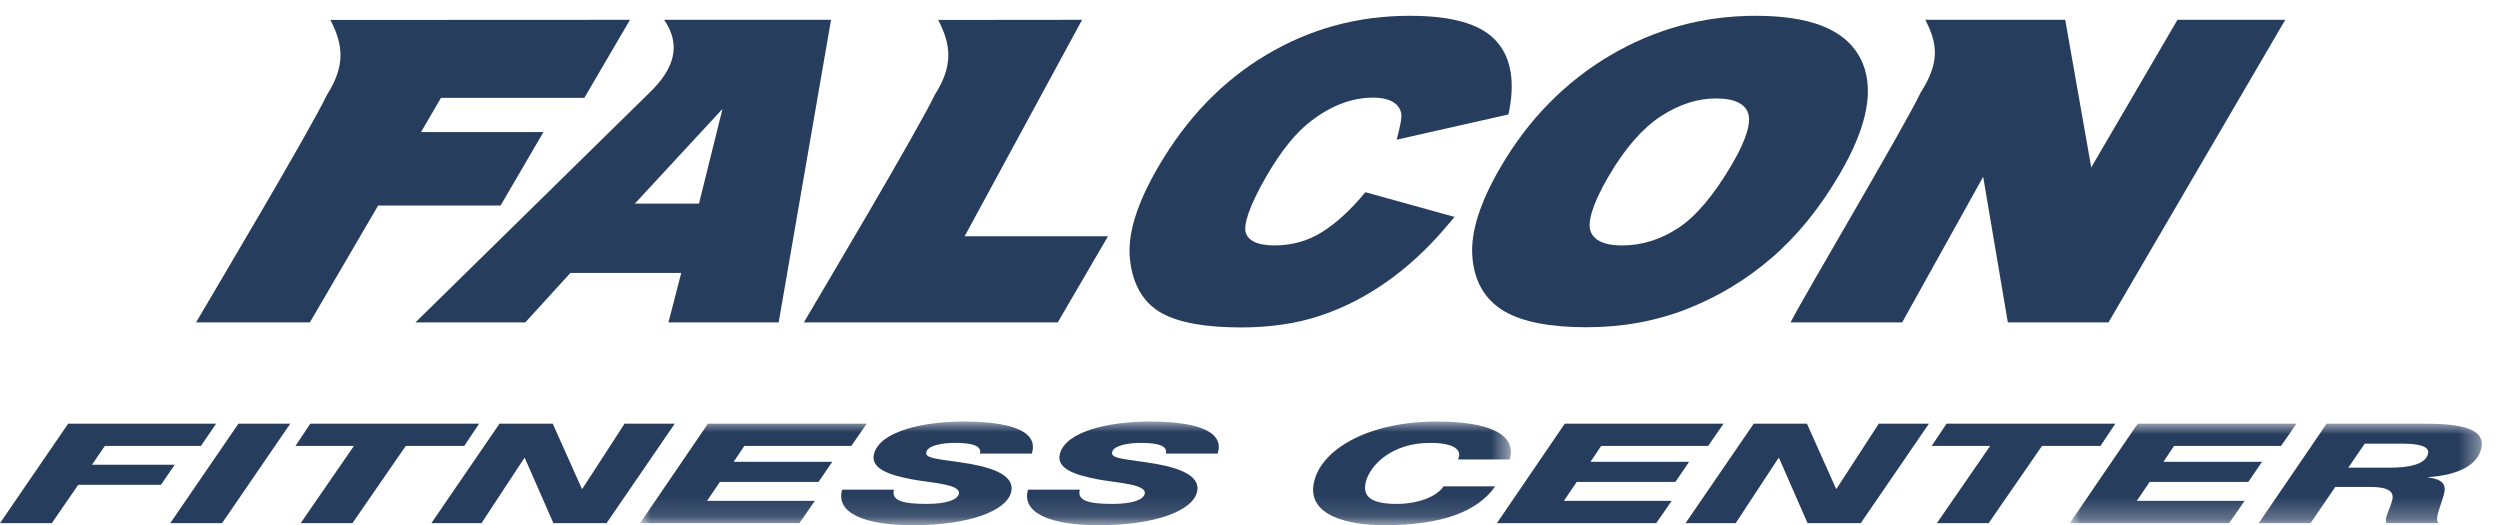 <?xml version="1.0" encoding="UTF-8"?>
<svg xmlns="http://www.w3.org/2000/svg" xmlns:xlink="http://www.w3.org/1999/xlink" width="119px" height="25px" viewBox="0 0 119 25" version="1.1">
  <title>Falcon Fitness Center - Reverse</title>
  <defs>
    <polygon id="path-1" points="-7.10542736e-15 0 41.451 0 41.451 4.875 -7.10542736e-15 4.875"></polygon>
    <polygon id="path-3" points="0 0 19.61 0 19.61 4.735 0 4.735"></polygon>
  </defs>
  <g id="Falcon-Fitness-Center---Reverse" stroke="none" stroke-width="1" fill="none" fill-rule="evenodd">
    <polyline id="Fill-1" fill="#273d5e" points="4.378 22.122 4.99 21.227 9.564 21.227 10.287 20.166 3.246 20.166 0 24.901 2.467 24.901 3.724 23.077 7.663 23.077 8.316 22.122 4.378 22.122"></polyline>
    <polyline id="Fill-2" fill="#273d5e" points="8.104 24.901 10.571 24.901 13.816 20.166 11.35 20.166 8.104 24.901"></polyline>
    <polyline id="Fill-3" fill="#273d5e" points="22.807 20.166 14.772 20.166 14.063 21.227 16.847 21.227 14.312 24.901 16.777 24.901 19.314 21.227 22.098 21.227 22.807 20.166"></polyline>
    <polyline id="Fill-4" fill="#273d5e" points="29.731 20.166 27.721 23.263 27.695 23.263 26.31 20.166 23.778 20.166 20.533 24.901 22.92 24.901 24.956 21.804 24.983 21.804 26.341 24.901 28.873 24.901 32.119 20.166 29.731 20.166"></polyline>
    <g id="Group-10" transform="translate(30.467, 20.065)">
      <mask id="mask-2" fill="white">
        <use xlink:href="#path-1"></use>
      </mask>
      <g id="Clip-6"></g>
      <polyline id="Fill-5" fill="#273d5e" mask="url(#mask-2)" points="4.963 1.162 10.055 1.162 10.789 0.101 3.232 0.101 -7.10542736e-15 4.836 7.585 4.836 8.321 3.775 3.189 3.775 3.801 2.874 8.495 2.874 9.149 1.917 4.456 1.917 4.963 1.162"></polyline>
      <path d="M15.22,1.937 C13.942,1.759 13.553,1.725 13.629,1.44 C13.709,1.142 14.38,1.016 14.99,1.016 C15.427,1.016 15.748,1.055 15.95,1.142 C16.141,1.221 16.227,1.348 16.179,1.526 L18.645,1.526 C19.02,0.373 17.41,0 15.394,0 C13.497,0 11.426,0.458 11.138,1.533 C10.952,2.23 11.823,2.541 12.946,2.753 C13.881,2.926 15.299,2.979 15.173,3.45 C15.104,3.708 14.636,3.921 13.641,3.921 C12.474,3.921 11.949,3.755 12.086,3.244 L9.619,3.244 C9.292,4.366 10.718,4.935 12.971,4.935 C15.743,4.935 17.431,4.226 17.657,3.383 C17.906,2.456 16.472,2.117 15.22,1.937" id="Fill-7" fill="#273d5e" mask="url(#mask-2)"></path>
      <path d="M24.241,0 C22.345,0 20.273,0.458 19.985,1.533 C19.798,2.23 20.669,2.541 21.792,2.753 C22.728,2.926 24.146,2.979 24.02,3.45 C23.951,3.708 23.483,3.921 22.488,3.921 C21.321,3.921 20.795,3.755 20.932,3.244 L18.466,3.244 C18.139,4.366 19.564,4.935 21.819,4.935 C24.591,4.935 26.278,4.226 26.504,3.383 C26.753,2.456 25.319,2.117 24.067,1.937 C22.789,1.759 22.4,1.725 22.476,1.44 C22.556,1.142 23.227,1.016 23.837,1.016 C24.274,1.016 24.596,1.055 24.797,1.142 C24.989,1.221 25.074,1.348 25.026,1.526 L27.492,1.526 C27.867,0.373 26.257,0 24.241,0" id="Fill-8" fill="#273d5e" mask="url(#mask-2)"></path>
      <path d="M36.016,3.921 C34.625,3.921 34.39,3.457 34.554,2.847 C34.755,2.097 35.748,1.016 37.617,1.016 C38.77,1.016 39.153,1.368 38.931,1.805 L41.396,1.805 C41.757,0.558 40.302,0 37.929,0 C34.72,0 32.509,1.274 32.1,2.799 C31.629,4.558 33.901,4.935 35.399,4.935 C38.157,4.935 39.853,4.298 40.709,3.085 L38.243,3.085 C37.942,3.563 37.051,3.921 36.016,3.921" id="Fill-9" fill="#273d5e" mask="url(#mask-2)"></path>
    </g>
    <polyline id="Fill-11" fill="#273d5e" points="79.748 22.939 80.401 21.982 75.708 21.982 76.216 21.227 81.308 21.227 82.042 20.166 74.484 20.166 71.253 24.901 78.837 24.901 79.573 23.84 74.441 23.84 75.054 22.939 79.748 22.939"></polyline>
    <polyline id="Fill-12" fill="#273d5e" points="87.421 23.263 87.395 23.263 86.01 20.166 83.478 20.166 80.233 24.901 82.62 24.901 84.655 21.804 84.683 21.804 86.04 24.901 88.573 24.901 91.818 20.166 89.431 20.166 87.421 23.263"></polyline>
    <polyline id="Fill-13" fill="#273d5e" points="100.691 20.166 92.656 20.166 91.947 21.227 94.731 21.227 92.196 24.901 94.661 24.901 97.198 21.227 99.982 21.227 100.691 20.166"></polyline>
    <g id="Group-17" transform="translate(98.523, 20.166)">
      <mask id="mask-4" fill="white">
        <use xlink:href="#path-3"></use>
      </mask>
      <g id="Clip-15"></g>
      <polyline id="Fill-14" fill="#273d5e" mask="url(#mask-4)" points="8.496 2.773 9.15 1.816 4.456 1.816 4.963 1.061 10.055 1.061 10.79 0 3.232 0 0 4.735 7.585 4.735 8.321 3.674 3.189 3.674 3.801 2.773 8.496 2.773"></polyline>
      <path d="M17.048,1.445 C16.912,1.956 16.106,2.096 15.217,2.096 L13.254,2.096 L14.038,0.954 L15.854,0.954 C16.504,0.954 17.157,1.041 17.048,1.445 Z M16.866,0 L12.225,0 L8.994,4.735 L11.46,4.735 L12.638,3.011 L14.283,3.011 C15.158,3.011 15.457,3.229 15.345,3.648 C15.26,3.965 15.126,4.218 15.06,4.464 C15.036,4.556 15.051,4.643 15.066,4.735 L17.546,4.735 C17.436,4.602 17.492,4.397 17.536,4.231 C17.609,3.959 17.719,3.693 17.812,3.349 C17.935,2.891 17.735,2.646 17.054,2.56 L17.058,2.547 C18.572,2.44 19.384,1.936 19.574,1.226 C19.844,0.219 18.589,0 16.866,0 L16.866,0 Z" id="Fill-16" fill="#273d5e" mask="url(#mask-4)"></path>
    </g>
    <path d="M85.231,15.346 L90.543,15.346 L94.399,8.415 L95.573,15.346 L100.364,15.346 L108.778,0.943 L103.648,0.943 L99.543,7.969 L98.305,0.943 L91.644,0.943 C92.252,2.113 92.323,2.998 91.426,4.402 C90.619,6.097 85.899,14.031 85.231,15.346" id="Fill-18" fill="#273d5e"></path>
    <path d="M76.562,8.403 C77.353,7.05 78.184,6.105 79.047,5.54 C79.923,4.967 80.8,4.686 81.681,4.686 C82.638,4.686 83.062,4.983 83.203,5.366 C83.349,5.737 83.218,6.493 82.458,7.795 C81.583,9.293 80.726,10.297 79.896,10.846 C79.049,11.403 78.158,11.682 77.214,11.682 C76.265,11.682 75.847,11.387 75.709,11 C75.574,10.615 75.744,9.806 76.562,8.403 Z M70.082,12.188 C70.163,13.382 70.68,14.265 71.592,14.808 C72.482,15.331 73.803,15.577 75.515,15.577 C77.211,15.577 78.8,15.291 80.281,14.715 C81.762,14.134 83.111,13.325 84.318,12.285 C85.543,11.236 86.629,9.898 87.576,8.273 C88.867,6.066 89.295,4.173 88.538,2.748 C87.803,1.352 86.071,0.752 83.565,0.752 C81.077,0.752 78.764,1.384 76.628,2.647 C74.49,3.914 72.752,5.686 71.424,7.962 C70.482,9.574 70,10.993 70.082,12.188 L70.082,12.188 Z" id="Fill-19" fill="#273d5e"></path>
    <path d="M65.975,13.437 C66.993,12.726 67.949,11.844 68.845,10.79 L69.237,10.325 L64.991,9.149 C64.302,9.987 63.612,10.618 62.926,11.047 C62.261,11.467 61.509,11.682 60.665,11.682 C59.763,11.682 59.406,11.405 59.3,11.08 C59.191,10.734 59.409,9.879 60.32,8.321 C61.017,7.128 61.722,6.274 62.432,5.741 C63.397,5.008 64.371,4.648 65.358,4.648 C65.795,4.648 66.111,4.732 66.326,4.867 C66.537,4.998 66.649,5.174 66.696,5.384 C66.717,5.469 66.715,5.684 66.619,6.093 L66.485,6.648 L71.802,5.448 C72.13,3.929 71.954,2.694 71.149,1.878 C70.385,1.093 68.999,0.752 67.099,0.752 C64.632,0.752 62.356,1.369 60.274,2.613 C58.201,3.846 56.488,5.62 55.143,7.926 C54.145,9.635 53.65,11.125 53.787,12.355 C53.919,13.557 54.431,14.425 55.309,14.913 C56.16,15.373 57.426,15.586 59.072,15.586 C60.441,15.586 61.681,15.408 62.787,15.044 C63.896,14.683 64.959,14.147 65.975,13.437" id="Fill-20" fill="#273d5e"></path>
    <path d="M17.998,9.785 L23.826,9.785 L25.868,6.286 L20.041,6.286 L20.992,4.657 L27.815,4.657 L29.988,0.943 L15.727,0.95 C16.332,2.12 16.458,3.114 15.562,4.518 C14.755,6.213 10.034,14.147 9.332,15.346 L14.75,15.346 L17.998,9.785" id="Fill-21" fill="#273d5e"></path>
    <path d="M38.264,15.346 L50.348,15.346 L52.741,11.245 L45.917,11.245 L51.508,0.943 L44.658,0.95 C45.265,2.12 45.391,3.114 44.493,4.518 C43.686,6.213 38.967,14.147 38.264,15.346" id="Fill-22" fill="#273d5e"></path>
    <path d="M34.391,5.183 L33.273,9.69 L30.222,9.69 L34.391,5.183 Z M19.776,15.346 L25.004,15.346 L27.151,12.993 L32.427,12.993 L31.818,15.346 L37.065,15.346 L39.557,0.943 L31.612,0.943 C32.461,2.17 32.057,3.29 30.971,4.358 L19.776,15.346 L19.776,15.346 Z" id="Fill-23" fill="#273d5e"></path>
  </g>
</svg>

